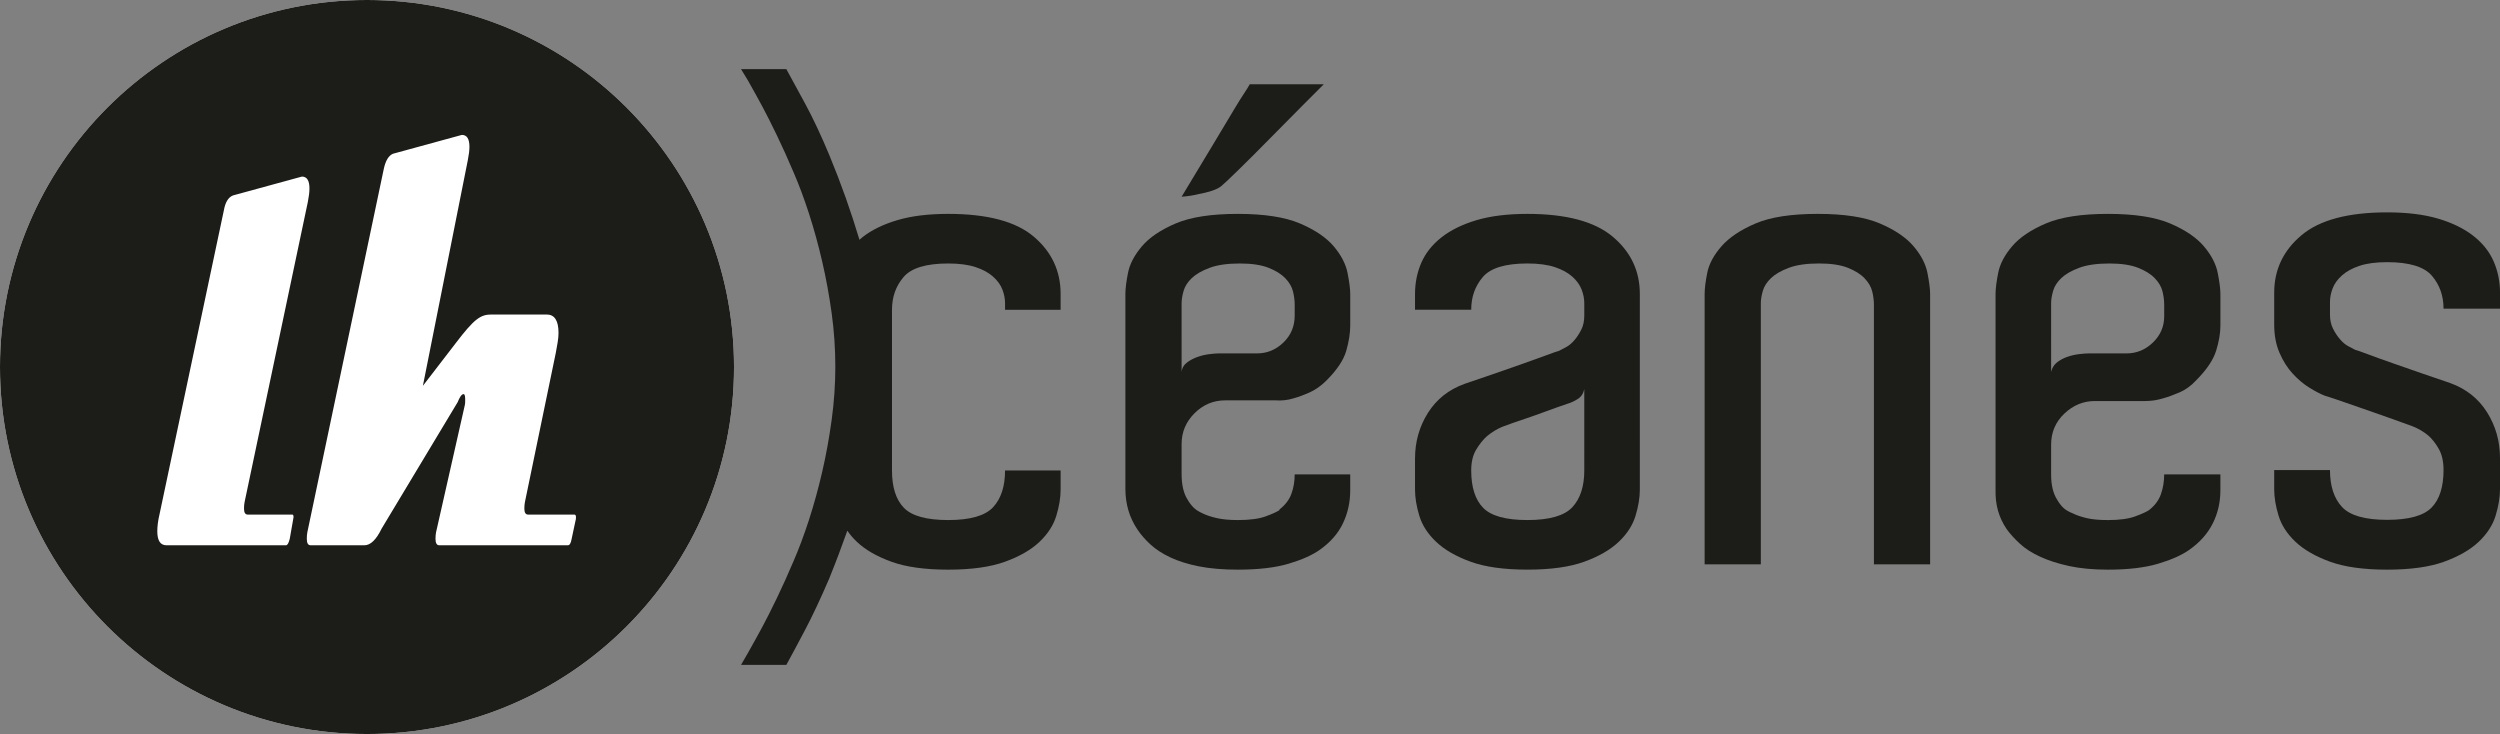 <svg xmlns="http://www.w3.org/2000/svg" viewBox="0 0 521.738 153.184" fill="#1c1c19">
   <rect x="0" y="0" width="521.738" height="153.184" fill="#808080" stroke="none"/>
   <g>
      <path fill="#fff"
         d="M 76.59,0 C 34.293,0 0,34.293 0,76.594 c 0,42.297 34.293,76.59 76.59,76.59 42.301,0 76.594,-34.293 76.594,-76.59 C 153.184,34.293 118.891,0 76.59,0" />
      <path
         d="m 120.09,108.742 -0.789,3.707 c -0.148,0.898 -0.414,1.348 -0.785,1.348 H 91.676 c -0.527,0 -0.789,-0.449 -0.789,-1.348 0,-0.523 0.039,-0.973 0.113,-1.348 l 5.965,-26.375 c 0.074,-0.301 0.113,-0.582 0.113,-0.844 v -0.617 c 0,-0.676 -0.113,-1.012 -0.34,-1.012 -0.375,0 -0.785,0.562 -1.234,1.688 l -15.855,26.371 c -1.125,2.324 -2.324,3.484 -3.598,3.484 h -11.238 c -0.523,0 -0.785,-0.449 -0.785,-1.348 0,-0.523 0.039,-0.973 0.109,-1.348 l 15.961,-75.863 c 0.375,-1.727 1.012,-2.773 1.91,-3.148 l 14.383,-3.934 c 1.051,0 1.578,0.824 1.578,2.473 0,0.75 -0.113,1.684 -0.34,2.809 l -9.375,47.086 6.887,-8.953 c 3.848,-5.059 5.168,-5.934 7.414,-5.934 h 11.531 c 1.648,0 2.473,1.277 2.473,3.824 0,0.598 -0.055,1.234 -0.168,1.91 -0.113,0.672 -0.246,1.422 -0.395,2.246 l -6.453,31.188 c -0.074,0.379 -0.113,0.828 -0.113,1.348 0,0.828 0.262,1.238 0.789,1.238 h 9.645 c 0.227,0 0.34,0.188 0.34,0.562 0,0.301 -0.039,0.562 -0.113,0.789 m -59.621,3.707 c -0.223,0.898 -0.484,1.348 -0.785,1.348 H 34.738 c -1.273,0 -1.91,-0.973 -1.91,-2.922 0,-1.047 0.152,-2.211 0.449,-3.484 L 46.711,43.934 c 0.301,-1.723 0.938,-2.77 1.914,-3.148 l 14.383,-3.934 c 1.047,0 1.574,0.828 1.574,2.477 0,0.746 -0.113,1.684 -0.336,2.809 L 51.039,104.805 c -0.078,0.379 -0.113,0.828 -0.113,1.348 0,0.828 0.258,1.238 0.785,1.238 h 9.32 c 0.148,0 0.227,0.188 0.227,0.562 z M 76.59,0 C 34.293,0 0,34.293 0,76.594 c 0,42.297 34.293,76.59 76.59,76.59 42.301,0 76.594,-34.293 76.594,-76.59 C 153.184,34.293 118.891,0 76.59,0" />
   </g>
   <path
      d="m 215.754,49.398 c -3.727,-3.176 -9.684,-4.762 -17.871,-4.762 -4.137,0 -7.684,0.438 -10.625,1.312 -2.945,0.875 -5.383,2.07 -7.312,3.59 -0.207,0.16 -0.387,0.34 -0.582,0.508 -1.734,-5.816 -3.824,-11.723 -6.312,-17.73 -1.707,-4.086 -3.387,-7.668 -5.047,-10.73 -1.66,-3.07 -2.961,-5.453 -3.898,-7.156 h -9.453 l 1.402,2.301 c 1.109,1.957 2.109,3.77 3.004,5.43 0.895,1.66 1.918,3.684 3.066,6.07 1.152,2.383 2.32,4.98 3.516,7.793 1.105,2.555 2.172,5.41 3.195,8.562 1.02,3.148 1.934,6.473 2.746,9.965 0.809,3.496 1.469,7.09 1.98,10.797 0.512,3.703 0.766,7.434 0.766,11.18 0,3.664 -0.254,7.371 -0.766,11.117 -0.512,3.75 -1.172,7.371 -1.98,10.863 -0.812,3.492 -1.727,6.812 -2.746,9.965 -1.023,3.148 -2.09,6.004 -3.195,8.562 -1.195,2.809 -2.363,5.406 -3.516,7.793 -1.148,2.383 -2.172,4.406 -3.066,6.066 -0.895,1.664 -1.895,3.473 -3.004,5.434 l -1.402,2.426 h 9.453 c 0.938,-1.703 2.215,-4.086 3.836,-7.156 1.613,-3.062 3.32,-6.688 5.109,-10.859 1.379,-3.41 2.633,-6.738 3.781,-9.988 0.555,0.809 1.219,1.59 2.008,2.336 1.746,1.656 4.141,3.035 7.176,4.137 3.035,1.105 6.992,1.66 11.867,1.66 4.875,0 8.832,-0.555 11.867,-1.66 3.039,-1.102 5.43,-2.48 7.176,-4.137 1.746,-1.656 2.922,-3.473 3.523,-5.453 0.594,-1.977 0.895,-3.793 0.895,-5.449 v -4.004 H 209.75 c 0,3.312 -0.828,5.867 -2.484,7.66 -1.652,1.793 -4.781,2.691 -9.383,2.691 -4.508,0 -7.59,-0.848 -9.246,-2.555 -1.652,-1.699 -2.484,-4.297 -2.484,-7.797 V 64.648 c 0,-2.668 0.805,-4.945 2.418,-6.832 1.605,-1.883 4.711,-2.828 9.312,-2.828 2.301,0 4.211,0.254 5.727,0.758 1.52,0.508 2.738,1.172 3.656,2 0.922,0.828 1.566,1.727 1.934,2.691 0.367,0.965 0.551,1.91 0.551,2.828 v 1.383 h 11.594 v -3.312 c 0,-4.785 -1.863,-8.766 -5.59,-11.938" />
   <path
      d="m 270.195,64.785 v 1.105 c 0,2.207 -0.785,4.07 -2.348,5.586 -1.566,1.52 -3.406,2.277 -5.523,2.277 h -8 c -0.371,0 -0.969,0.047 -1.797,0.141 -0.824,0.09 -1.652,0.273 -2.48,0.551 -0.828,0.277 -1.59,0.668 -2.281,1.172 -0.688,0.508 -1.082,1.176 -1.172,2.004 V 63.266 c 0,-0.734 0.141,-1.586 0.414,-2.551 0.277,-0.969 0.852,-1.863 1.727,-2.691 0.875,-0.828 2.113,-1.539 3.727,-2.137 1.609,-0.598 3.699,-0.898 6.277,-0.898 2.484,0 4.484,0.301 6.004,0.898 1.52,0.598 2.688,1.332 3.52,2.207 0.828,0.875 1.355,1.793 1.586,2.758 0.23,0.965 0.348,1.863 0.348,2.691 z m 8.141,-13.387 c -1.566,-1.84 -3.914,-3.426 -7.039,-4.762 -3.129,-1.332 -7.453,-2 -12.973,-2 -5.52,0 -9.844,0.668 -12.973,2 -3.125,1.336 -5.473,2.922 -7.035,4.762 -1.566,1.844 -2.531,3.68 -2.898,5.52 -0.371,1.844 -0.551,3.312 -0.551,4.418 v 40.707 c 0,3.129 0.828,5.938 2.484,8.422 0.734,1.102 1.652,2.16 2.758,3.172 1.102,1.012 2.484,1.91 4.141,2.691 1.656,0.781 3.633,1.402 5.934,1.863 2.297,0.457 5.012,0.691 8.141,0.691 4.324,0 7.867,-0.418 10.629,-1.246 2.758,-0.824 4.918,-1.793 6.484,-2.895 2.207,-1.562 3.816,-3.402 4.828,-5.52 1.012,-2.117 1.52,-4.418 1.52,-6.902 v -3.312 h -11.59 c 0,1.473 -0.234,2.832 -0.691,4.07 -0.465,1.242 -1.289,2.324 -2.484,3.242 v 0.141 c -0.555,0.371 -1.52,0.805 -2.898,1.309 -1.379,0.508 -3.312,0.762 -5.797,0.762 -1.75,0 -3.219,-0.137 -4.418,-0.414 -1.195,-0.277 -2.16,-0.598 -2.898,-0.969 -0.824,-0.363 -1.469,-0.777 -1.93,-1.238 -0.461,-0.461 -0.875,-1.012 -1.242,-1.656 -0.828,-1.289 -1.242,-3.082 -1.242,-5.383 v -6.211 c 0,-2.484 0.898,-4.621 2.691,-6.414 1.797,-1.797 3.934,-2.695 6.418,-2.695 h 10.488 c 1.285,0.094 2.527,-0.043 3.727,-0.41 1.008,-0.277 2.137,-0.691 3.379,-1.242 1.242,-0.555 2.414,-1.383 3.52,-2.484 2.207,-2.207 3.59,-4.277 4.141,-6.211 0.551,-1.934 0.828,-3.68 0.828,-5.242 v -6.625 c 0,-1.012 -0.188,-2.461 -0.551,-4.348 -0.371,-1.883 -1.34,-3.746 -2.898,-5.59" />
   <path
      d="m 252.945,39.809 c 0.824,-0.277 1.469,-0.598 1.93,-0.969 0.461,-0.367 1.68,-1.516 3.656,-3.449 1.98,-1.93 4.141,-4.094 6.488,-6.484 2.348,-2.391 4.598,-4.668 6.762,-6.832 2.16,-2.16 3.656,-3.656 4.484,-4.484 H 260.812 c -0.188,0.367 -0.555,0.965 -1.105,1.793 -0.551,0.828 -1.176,1.82 -1.867,2.969 -0.688,1.148 -1.445,2.414 -2.273,3.793 -0.828,1.379 -1.656,2.762 -2.484,4.141 -1.93,3.223 -4.094,6.809 -6.484,10.766 1.285,-0.09 2.48,-0.277 3.586,-0.555 1.012,-0.184 1.934,-0.414 2.762,-0.688" />
   <path
      d="m 330.633,98.18 c 0,3.312 -0.824,5.867 -2.48,7.66 -1.66,1.793 -4.785,2.691 -9.387,2.691 -4.508,0 -7.59,-0.852 -9.246,-2.555 -1.656,-1.703 -2.484,-4.301 -2.484,-7.797 0,-1.746 0.344,-3.195 1.035,-4.344 0.691,-1.152 1.449,-2.094 2.277,-2.832 1.012,-0.828 2.07,-1.469 3.176,-1.934 1.469,-0.551 3.035,-1.102 4.691,-1.652 1.379,-0.461 2.875,-0.988 4.484,-1.59 1.609,-0.598 3.105,-1.125 4.484,-1.586 0.645,-0.184 1.332,-0.504 2.07,-0.965 0.738,-0.461 1.195,-1.152 1.379,-2.07 z m 5.938,-48.781 c -3.773,-3.176 -9.711,-4.762 -17.805,-4.762 -4.141,0 -7.684,0.438 -10.625,1.309 -2.945,0.879 -5.383,2.074 -7.312,3.59 -1.934,1.52 -3.336,3.293 -4.211,5.312 -0.875,2.027 -1.309,4.188 -1.309,6.488 v 3.309 h 11.727 c 0,-2.664 0.805,-4.941 2.418,-6.828 1.609,-1.887 4.711,-2.832 9.312,-2.832 2.301,0 4.211,0.258 5.73,0.762 1.516,0.508 2.734,1.172 3.656,2 0.918,0.828 1.559,1.727 1.93,2.691 0.367,0.965 0.551,1.91 0.551,2.828 v 2.621 c 0,1.105 -0.207,2.07 -0.621,2.902 -0.414,0.824 -0.895,1.562 -1.445,2.207 -0.555,0.645 -1.129,1.129 -1.727,1.445 -0.602,0.324 -1.082,0.578 -1.453,0.762 -0.363,0.094 -1.285,0.414 -2.754,0.965 -1.477,0.551 -3.199,1.172 -5.176,1.863 -1.98,0.691 -4.027,1.402 -6.141,2.141 -2.117,0.738 -4.004,1.379 -5.656,1.93 -3.316,1.199 -5.867,3.223 -7.664,6.074 -1.793,2.852 -2.688,6.027 -2.688,9.52 v 6.488 c 0,1.656 0.297,3.473 0.895,5.449 0.598,1.98 1.77,3.797 3.52,5.449 1.746,1.66 4.141,3.039 7.176,4.141 3.039,1.105 6.988,1.656 11.867,1.656 4.875,0 8.832,-0.551 11.867,-1.656 3.035,-1.102 5.426,-2.48 7.176,-4.141 1.746,-1.652 2.922,-3.469 3.52,-5.449 0.598,-1.977 0.895,-3.793 0.895,-5.449 V 61.336 c 0,-4.785 -1.883,-8.766 -5.652,-11.938" />
   <path
      d="m 399.355,51.398 c -1.566,-1.84 -3.91,-3.426 -7.035,-4.762 -3.129,-1.332 -7.453,-2 -12.977,-2 -5.516,0 -9.844,0.668 -12.969,2 -3.129,1.336 -5.5,2.922 -7.109,4.762 -1.609,1.844 -2.598,3.68 -2.965,5.52 -0.367,1.844 -0.551,3.312 -0.551,4.418 v 56.441 h 11.727 V 63.266 c 0,-0.734 0.141,-1.586 0.414,-2.551 0.277,-0.965 0.852,-1.863 1.73,-2.691 0.871,-0.828 2.113,-1.539 3.723,-2.141 1.609,-0.598 3.703,-0.898 6.281,-0.898 2.48,0 4.484,0.301 6,0.898 1.52,0.602 2.691,1.336 3.52,2.211 0.828,0.875 1.355,1.793 1.586,2.758 0.23,0.965 0.348,1.863 0.348,2.691 v 54.234 h 11.727 V 61.336 c 0,-1.012 -0.184,-2.461 -0.551,-4.348 -0.367,-1.887 -1.332,-3.746 -2.898,-5.59" />
   <path
      d="m 451.656,64.785 v 1.242 c 0,2.117 -0.781,3.934 -2.348,5.449 -1.562,1.52 -3.402,2.277 -5.52,2.277 h -7.863 c -0.461,0 -1.105,0.047 -1.934,0.141 -0.824,0.09 -1.652,0.273 -2.48,0.551 -0.828,0.277 -1.566,0.668 -2.211,1.172 -0.645,0.508 -1.059,1.176 -1.242,2.004 V 63.266 c 0,-0.734 0.141,-1.586 0.414,-2.551 0.277,-0.969 0.852,-1.863 1.727,-2.691 0.875,-0.828 2.113,-1.539 3.727,-2.137 1.605,-0.598 3.699,-0.898 6.277,-0.898 2.484,0 4.484,0.301 6.004,0.898 1.516,0.598 2.688,1.332 3.52,2.207 0.828,0.875 1.355,1.793 1.586,2.758 0.23,0.965 0.344,1.863 0.344,2.691 z m 11.18,-7.797 c -0.367,-1.883 -1.336,-3.746 -2.898,-5.59 -1.566,-1.84 -3.914,-3.426 -7.039,-4.762 -3.129,-1.332 -7.449,-2 -12.973,-2 -5.52,0 -9.844,0.668 -12.969,2 -3.129,1.336 -5.473,2.922 -7.039,4.762 -1.566,1.844 -2.531,3.68 -2.898,5.52 -0.367,1.844 -0.555,3.312 -0.555,4.418 v 40.848 c -0.09,3.129 0.691,5.887 2.348,8.281 0.734,1.012 1.656,2.023 2.762,3.035 1.102,1.012 2.508,1.91 4.207,2.688 1.703,0.785 3.703,1.43 6.004,1.934 2.297,0.504 5.012,0.762 8.141,0.762 4.234,0 7.73,-0.418 10.492,-1.246 2.758,-0.824 4.918,-1.793 6.484,-2.895 2.207,-1.562 3.84,-3.402 4.898,-5.52 1.059,-2.117 1.586,-4.418 1.586,-6.902 v -3.312 h -11.73 c 0,1.473 -0.23,2.852 -0.688,4.141 -0.461,1.289 -1.293,2.395 -2.484,3.312 -0.555,0.371 -1.52,0.805 -2.898,1.309 -1.379,0.508 -3.266,0.762 -5.66,0.762 -1.84,0 -3.336,-0.137 -4.48,-0.414 -1.156,-0.277 -2.098,-0.598 -2.832,-0.969 -0.922,-0.363 -1.609,-0.777 -2.07,-1.238 -0.461,-0.461 -0.875,-1.012 -1.242,-1.656 -0.828,-1.289 -1.242,-3.035 -1.242,-5.246 v -6.207 c 0,-2.578 0.918,-4.738 2.762,-6.488 1.836,-1.746 3.953,-2.621 6.348,-2.621 h 10.488 c 1.285,0 2.527,-0.184 3.727,-0.551 1.008,-0.277 2.16,-0.691 3.449,-1.242 1.285,-0.555 2.434,-1.383 3.449,-2.484 2.207,-2.207 3.609,-4.277 4.211,-6.211 0.598,-1.934 0.895,-3.68 0.895,-5.242 v -6.625 c 0,-1.012 -0.184,-2.461 -0.551,-4.348" />
   <path
      d="m 507.531,57.555 c -1.621,-1.895 -4.738,-2.844 -9.359,-2.844 -2.309,0 -4.223,0.258 -5.75,0.762 -1.523,0.512 -2.75,1.18 -3.672,2.012 -0.926,0.832 -1.574,1.73 -1.941,2.703 -0.371,0.969 -0.555,1.918 -0.555,2.84 v 2.633 c 0,1.109 0.211,2.078 0.625,2.91 0.414,0.832 0.902,1.574 1.453,2.219 0.555,0.648 1.133,1.133 1.734,1.457 0.602,0.32 1.086,0.574 1.453,0.762 0.371,0.09 1.297,0.414 2.773,0.969 1.477,0.555 3.211,1.18 5.199,1.871 1.984,0.691 4.039,1.41 6.168,2.148 2.125,0.738 4.016,1.387 5.68,1.941 3.328,1.199 5.891,3.234 7.695,6.098 1.797,2.863 2.703,6.051 2.703,9.562 v 6.512 c 0,1.664 -0.305,3.492 -0.906,5.477 -0.598,1.988 -1.777,3.812 -3.531,5.477 -1.758,1.66 -4.16,3.047 -7.207,4.156 -3.051,1.109 -7.023,1.664 -11.922,1.664 -4.895,0 -8.867,-0.555 -11.918,-1.664 -3.047,-1.109 -5.453,-2.496 -7.207,-4.156 -1.754,-1.664 -2.934,-3.488 -3.531,-5.477 -0.602,-1.984 -0.902,-3.812 -0.902,-5.477 v -4.016 h 11.641 c 0,3.324 0.832,5.891 2.496,7.691 1.664,1.801 4.805,2.703 9.422,2.703 4.531,0 7.625,-0.855 9.289,-2.566 1.66,-1.707 2.492,-4.316 2.492,-7.828 0,-1.754 -0.32,-3.211 -0.969,-4.367 -0.648,-1.156 -1.387,-2.102 -2.219,-2.84 -1.016,-0.832 -2.125,-1.477 -3.324,-1.941 -2.773,-1.016 -5.359,-1.941 -7.762,-2.773 -2.125,-0.738 -4.184,-1.453 -6.168,-2.148 -1.988,-0.691 -3.441,-1.176 -4.367,-1.453 -0.922,-0.367 -1.984,-0.922 -3.188,-1.664 -1.199,-0.738 -2.355,-1.711 -3.465,-2.91 -1.109,-1.199 -2.031,-2.656 -2.77,-4.367 -0.742,-1.707 -1.109,-3.672 -1.109,-5.891 v -6.652 c 0,-4.801 1.891,-8.801 5.684,-11.988 3.785,-3.188 9.746,-4.781 17.875,-4.781 4.16,0 7.715,0.441 10.676,1.316 2.953,0.879 5.402,2.078 7.344,3.605 1.941,1.523 3.348,3.305 4.227,5.332 0.879,2.035 1.32,4.207 1.32,6.516 v 3.328 h -11.785 c 0,-2.68 -0.809,-4.969 -2.422,-6.859" />
</svg>